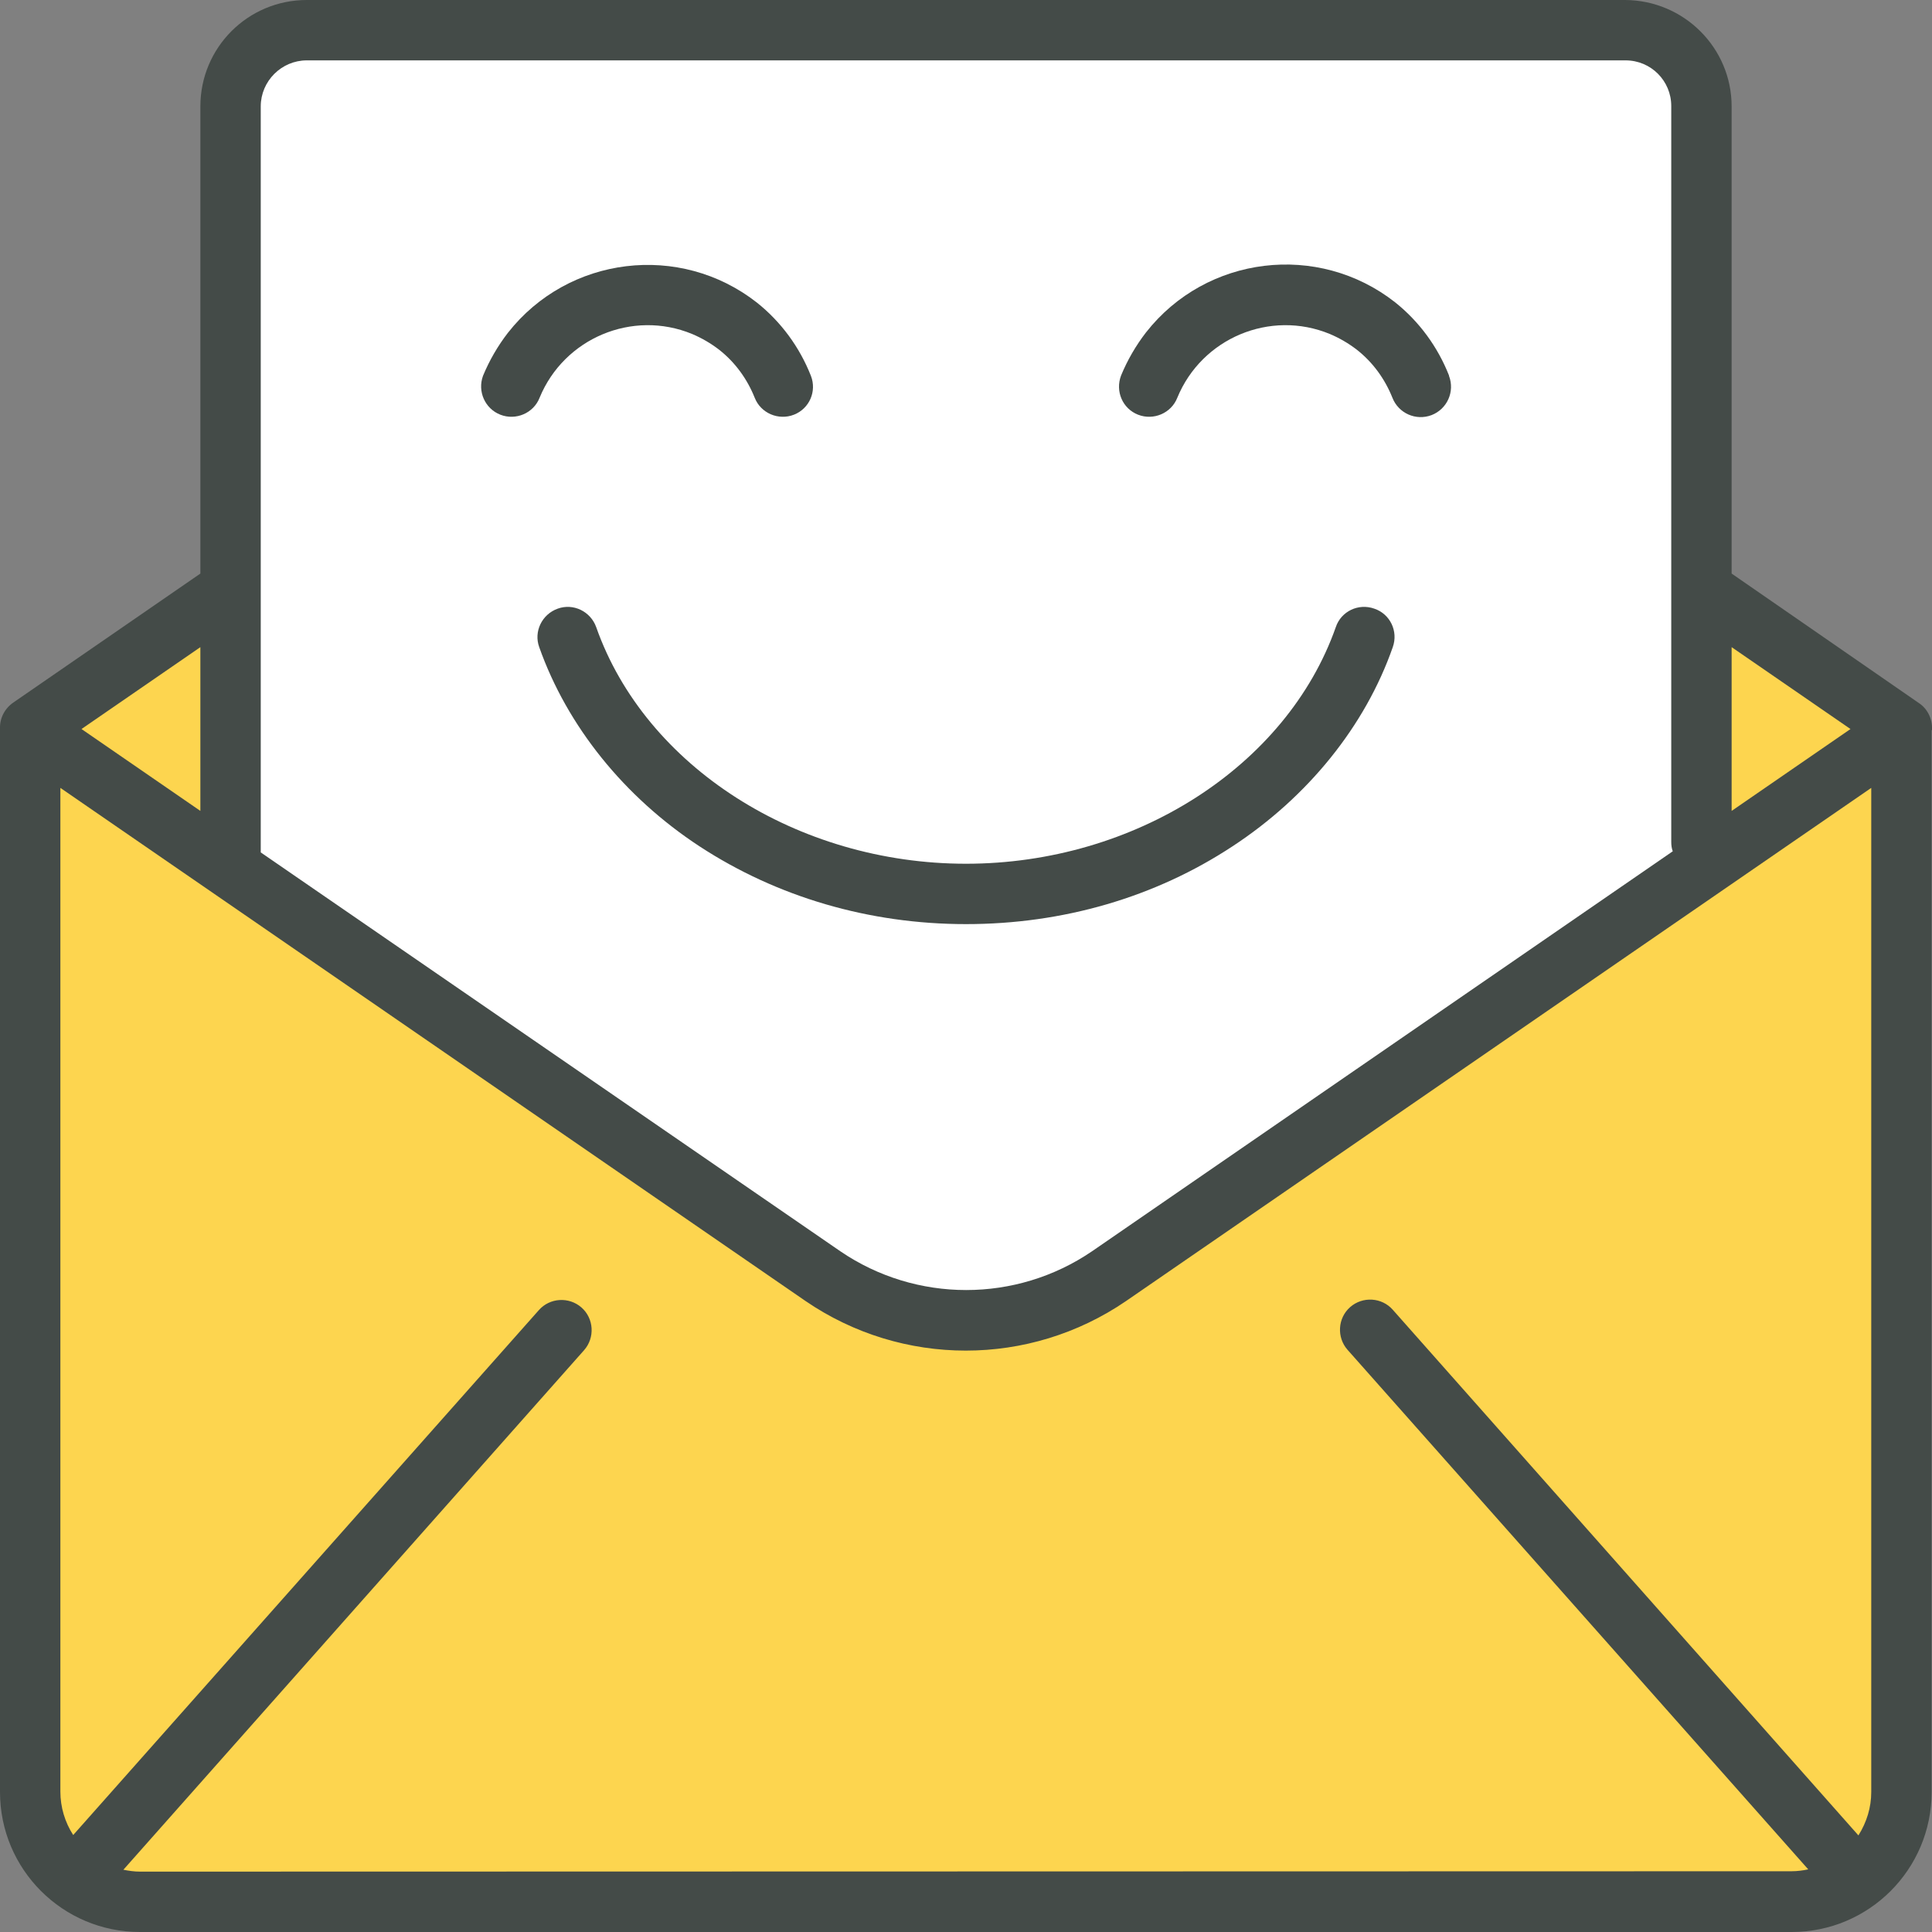 <?xml version="1.0" encoding="UTF-8"?> <svg xmlns="http://www.w3.org/2000/svg" xmlns:xlink="http://www.w3.org/1999/xlink" version="1.1" id="Layer_1" x="0px" y="0px" width="512px" height="512px" viewBox="0 0 512 512" style="enable-background:new 0 0 512 512;" xml:space="preserve"><rect x="0" y="0" width="512" height="512" fill="#808080" stroke="none"/> <style type="text/css"> .st0{fill:#FDD54F;} .st1{fill:#FFFFFF;} .st2{fill:#444B48;} </style> <path class="st0" d="M255.4,18.8L5.4,193.2l-0.5-0.1v282.1c0,17.2,14.6,31.1,32.6,31.1h436.9c18,0,32.6-13.9,32.6-31.1V193.1 L255.4,18.8z"></path> <path class="st1" d="M282.7,350.5h-54.4L55.8,232.7V31.4c0-14.8,12-26.8,26.8-26.8h346.6c14.8,0,26.8,12,26.8,26.8c0,0,0,0,0,0 v199.1L282.7,350.5z"></path> <g> <path class="st2" d="M132.6,109.9c4.1,1.6,8.8-0.4,10.4-4.5c0,0,0,0,0,0c6.5-15.8,24.6-23.4,40.4-16.9c2.6,1.1,5,2.5,7.2,4.2 c4.2,3.3,7.4,7.7,9.4,12.7c1.6,4.1,6.3,6.1,10.4,4.5c4.1-1.6,6.1-6.2,4.5-10.3c-3-7.6-7.9-14.3-14.3-19.4c-20.4-16-50-12.4-66,8 c-2.7,3.5-4.9,7.3-6.6,11.4C126.5,103.7,128.5,108.3,132.6,109.9C132.6,109.9,132.6,109.9,132.6,109.9L132.6,109.9z"></path> <path class="st2" d="M301.6,109.9c4.1,1.6,8.8-0.4,10.4-4.5c0,0,0,0,0,0c6.5-15.8,24.6-23.4,40.4-16.9c2.6,1.1,5,2.5,7.2,4.2 c4.2,3.3,7.4,7.7,9.4,12.7c1.6,4.1,6.2,6.2,10.4,4.6c4.1-1.6,6.2-6.2,4.6-10.4c0,0,0,0,0-0.1c-3-7.6-7.9-14.3-14.3-19.4 c-20.4-16-50-12.4-66,8c-2.7,3.5-4.9,7.3-6.6,11.4C295.5,103.7,297.5,108.3,301.6,109.9C301.6,109.9,301.6,109.9,301.6,109.9 L301.6,109.9z"></path> <path class="st2" d="M158,166.2c-1.5-4.2-6.1-6.4-10.2-4.9c-4.2,1.5-6.4,6.1-4.9,10.2c7.4,20.9,22.5,39.7,42.5,52.8 c20.5,13.4,44.9,20.6,70.6,20.6s50.1-7.1,70.6-20.6c20-13.1,35.2-31.9,42.5-52.8c1.5-4.2-0.7-8.8-4.9-10.2 c-4.2-1.5-8.8,0.7-10.2,4.9c-13,36.9-53.3,62.7-98,62.7S171,203.1,158,166.2L158,166.2z"></path> <path class="st2" d="M512,193.5L512,193.5c0-0.2,0-0.3,0-0.3c0.1-2.7-1.2-5.4-3.5-6.9L458.9,152V28.2c0-15.5-12.6-28.1-28.2-28.2 H81.3C65.7,0,53.1,12.6,53.1,28.2V152L3.5,186.2c-2.3,1.6-3.6,4.2-3.5,6.9c0,0.1,0,0.2,0,0.3v281.5C0,495.4,16.6,512,37.1,512 h437.7c20.5,0,37.1-16.6,37.1-37.1V193.5z M490.4,193.2l-31.5,21.7v-43.4L490.4,193.2z M81.3,16h349.5c6.7,0,12.1,5.4,12.1,12.1 v195c0,0.9,0.1,1.7,0.4,2.5l-153.9,106c-20.1,13.7-46.6,13.7-66.7,0L69.1,225.9V28.2C69.1,21.5,74.6,16,81.3,16L81.3,16z M53.1,214.9l-31.5-21.7l31.5-21.7V214.9z M37.1,496c-1.5,0-2.9-0.2-4.4-0.5l122.1-137.7c2.9-3.3,2.6-8.4-0.7-11.3 c-3.3-2.9-8.4-2.6-11.3,0.7L19.4,486.3c-2.2-3.4-3.4-7.4-3.4-11.5V208.8l197.5,136c25.6,17.5,59.3,17.5,84.9,0l197.5-136v266.1 c0,4.1-1.2,8-3.4,11.5L369.1,347.1c-2.9-3.3-8-3.6-11.3-0.7c-3.3,2.9-3.6,8-0.7,11.3l122.1,137.7c-1.4,0.3-2.9,0.5-4.4,0.5 L37.1,496z"></path> </g> </svg> 